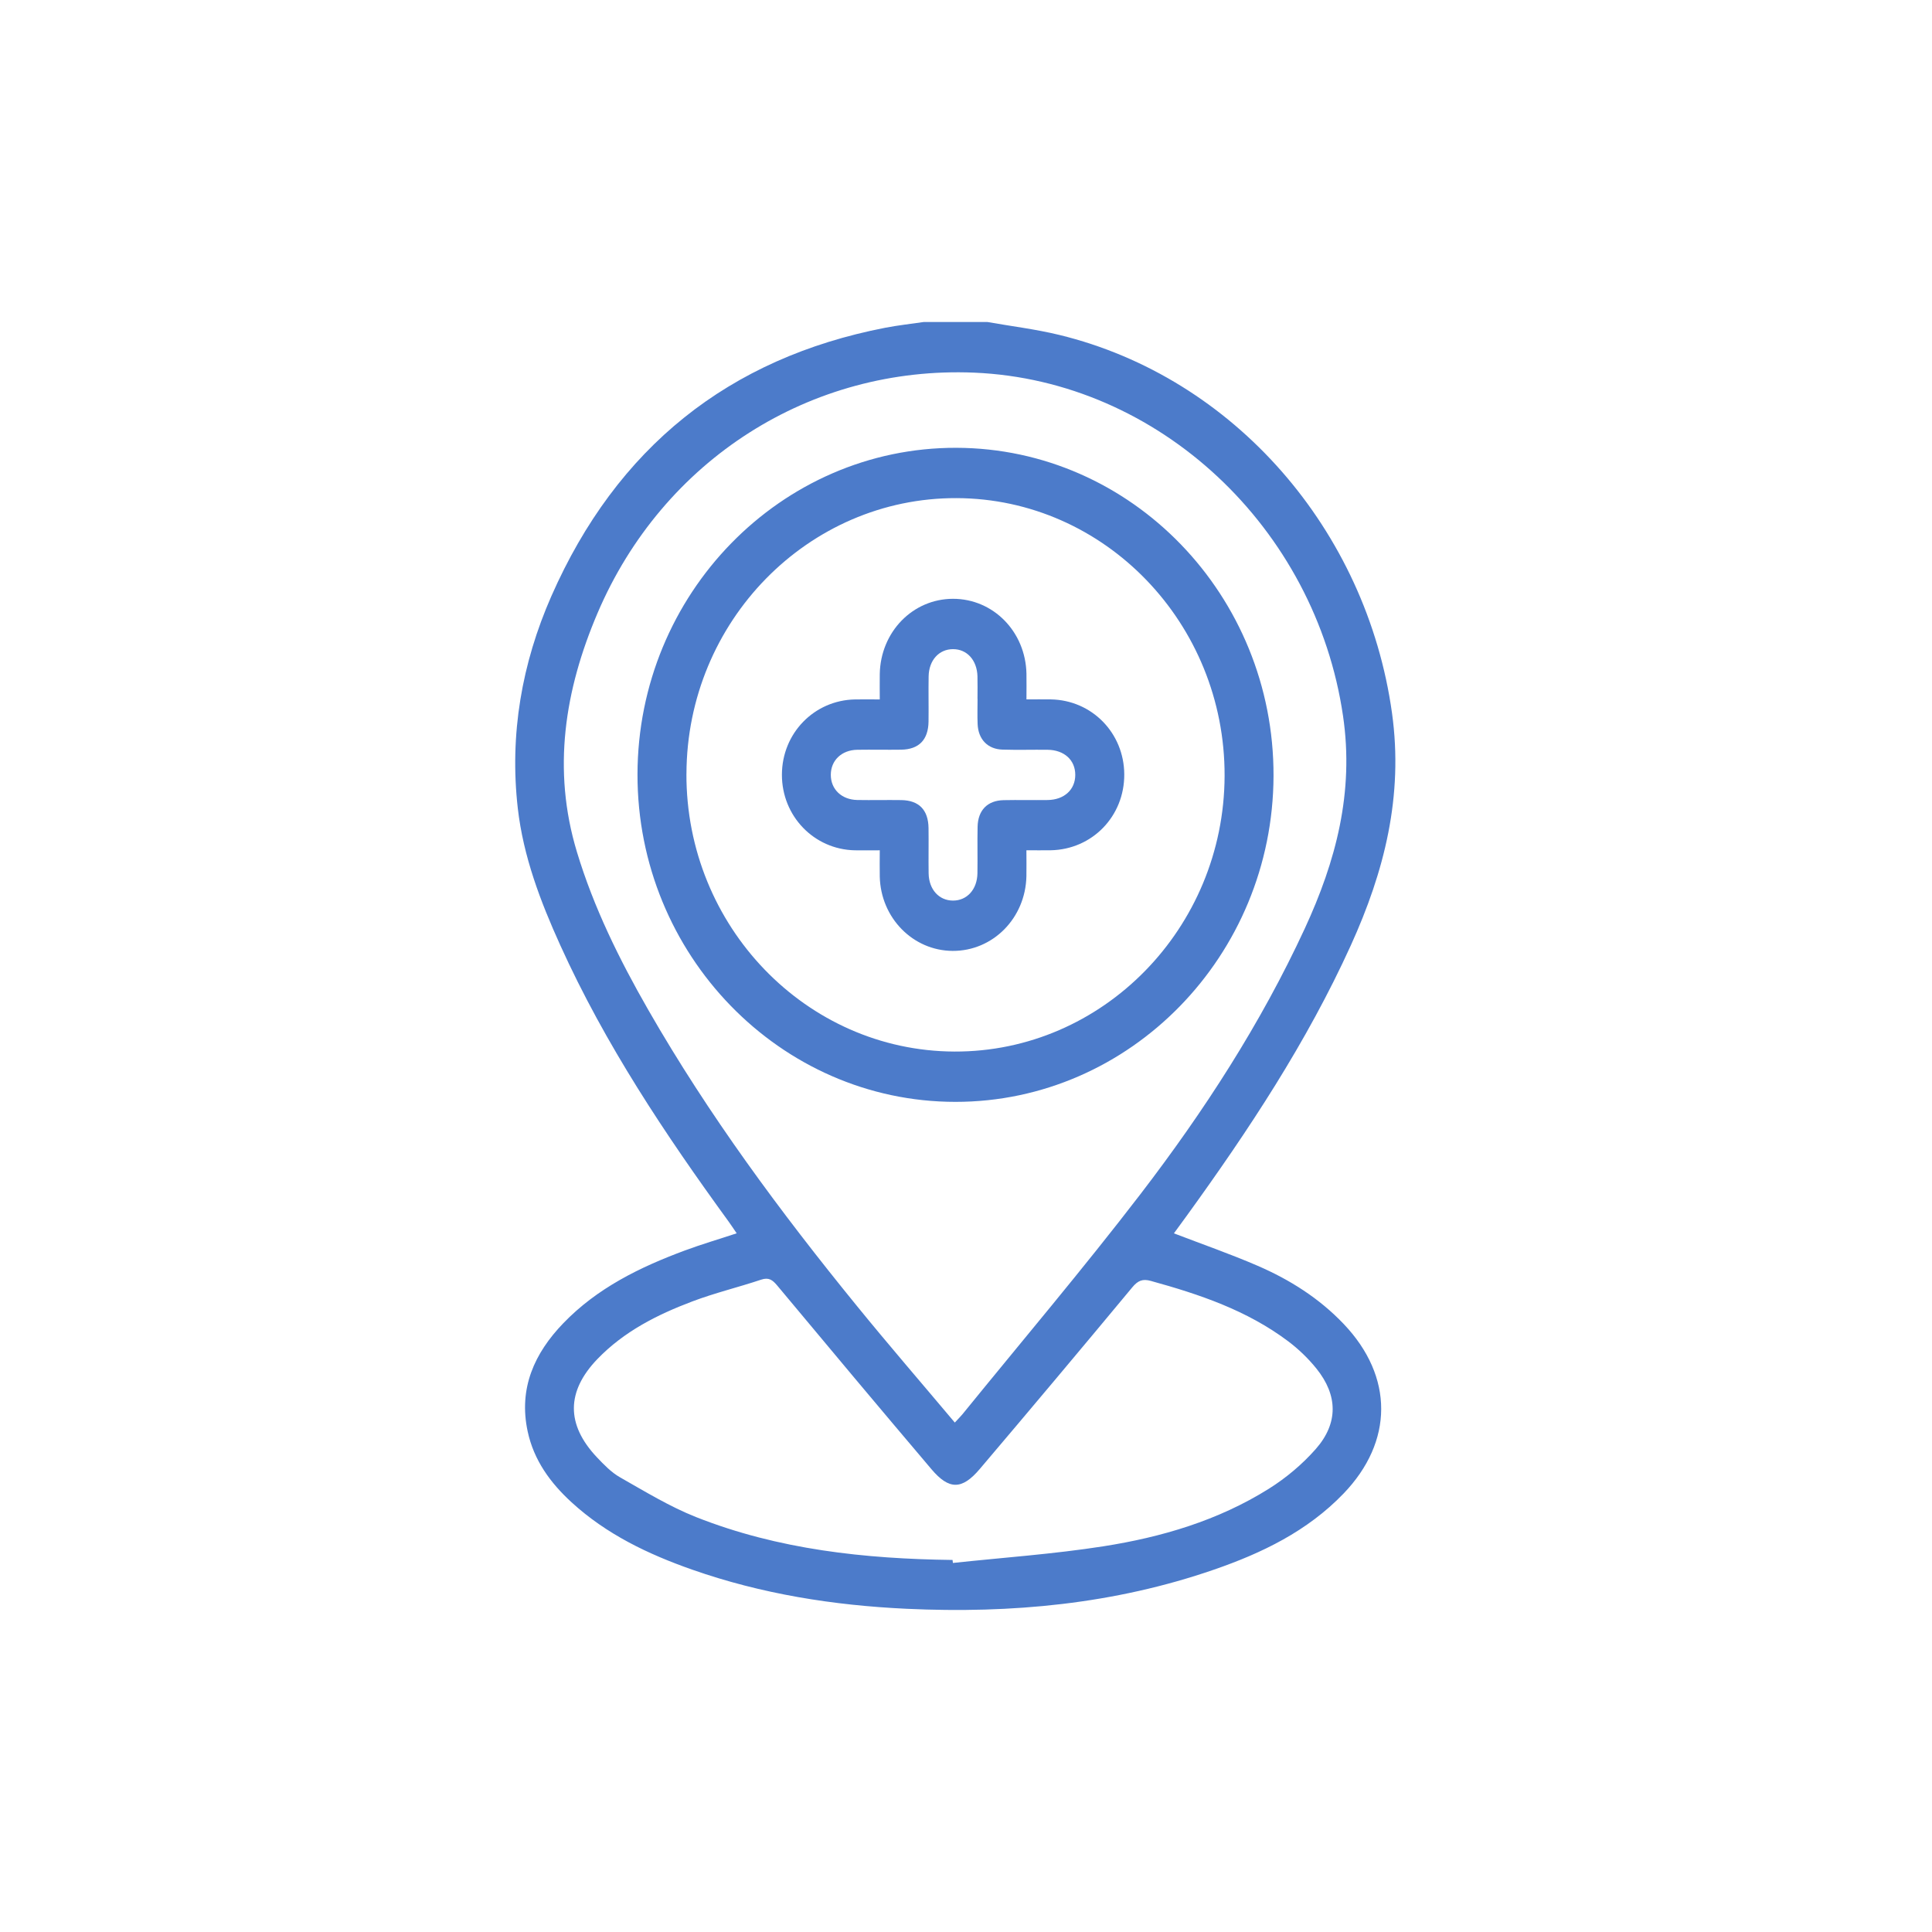 <svg width="120" height="120" viewBox="0 0 120 120" fill="none" xmlns="http://www.w3.org/2000/svg">
<path d="M61.325 20C62.815 20.263 64.323 20.445 65.793 20.802C76.643 23.44 84.88 32.926 86.46 44.29C87.176 49.447 85.983 54.141 83.902 58.719C81.166 64.74 77.554 70.199 73.714 75.509C73.444 75.883 73.17 76.254 72.914 76.605C74.674 77.281 76.42 77.887 78.115 78.62C80.108 79.482 81.943 80.638 83.47 82.246C86.565 85.504 86.565 89.531 83.447 92.771C81.2 95.107 78.385 96.462 75.415 97.489C69.213 99.635 62.815 100.228 56.317 99.925C51.774 99.714 47.306 99.008 42.986 97.491C40.264 96.535 37.678 95.305 35.502 93.312C34.191 92.111 33.159 90.706 32.774 88.907C32.199 86.227 33.196 84.049 34.982 82.194C37.097 79.997 39.746 78.707 42.526 77.674C43.563 77.288 44.627 76.977 45.757 76.603C45.57 76.332 45.422 76.102 45.26 75.879C41.314 70.453 37.593 64.88 34.8 58.711C33.567 55.991 32.504 53.202 32.161 50.2C31.639 45.618 32.412 41.199 34.245 37.03C38.315 27.782 45.278 22.24 54.985 20.357C55.775 20.205 56.577 20.117 57.375 20C58.692 20 60.008 20 61.325 20ZM59.305 88.358C59.535 88.109 59.662 87.984 59.776 87.847C63.475 83.294 67.269 78.818 70.841 74.163C74.777 69.03 78.303 63.596 81.044 57.669C82.974 53.492 84.113 49.215 83.419 44.474C81.71 32.778 71.978 23.63 60.511 23.146C50.375 22.72 41.182 28.536 37.11 38.09C35.08 42.852 34.284 47.797 35.833 52.914C36.882 56.386 38.476 59.604 40.264 62.723C44.016 69.266 48.477 75.286 53.209 81.097C55.188 83.529 57.237 85.899 59.307 88.36L59.305 88.358ZM59.165 96.89C59.173 96.952 59.179 97.015 59.187 97.078C62.303 96.743 65.436 96.528 68.529 96.044C72.143 95.478 75.654 94.447 78.809 92.47C79.873 91.802 80.882 90.957 81.718 90.009C83.133 88.406 83.104 86.665 81.764 85.003C81.253 84.369 80.648 83.788 80.001 83.302C77.445 81.383 74.493 80.39 71.477 79.559C70.971 79.419 70.679 79.536 70.33 79.956C67.192 83.734 64.033 87.498 60.856 91.241C59.75 92.546 58.948 92.548 57.854 91.255C54.644 87.471 51.457 83.665 48.28 79.853C47.982 79.496 47.751 79.323 47.27 79.484C45.853 79.958 44.395 80.306 42.998 80.835C40.828 81.655 38.758 82.695 37.102 84.417C35.169 86.429 35.161 88.481 37.069 90.508C37.508 90.972 37.972 91.454 38.514 91.761C40.057 92.637 41.592 93.577 43.228 94.226C48.347 96.251 53.721 96.823 59.163 96.892L59.165 96.89Z" fill="#4C7BCA"/>
<path d="M39.596 48.096C39.612 36.896 48.503 27.789 59.396 27.814C70.285 27.839 79.135 36.992 79.101 48.194C79.066 59.358 70.195 68.445 59.339 68.439C48.452 68.433 39.58 59.291 39.596 48.096ZM42.635 48.056C42.602 57.529 50.076 65.278 59.28 65.314C68.488 65.349 76.029 57.657 76.062 48.194C76.092 38.717 68.618 30.97 59.416 30.939C50.2 30.907 42.667 38.592 42.637 48.056H42.635Z" fill="#4C7BCA"/>
<path d="M63.752 52.814C63.752 53.4 63.763 53.914 63.752 54.427C63.694 57.03 61.67 59.074 59.169 59.062C56.705 59.049 54.701 57.01 54.644 54.446C54.632 53.931 54.644 53.417 54.644 52.814C54.084 52.814 53.587 52.824 53.087 52.814C50.552 52.757 48.56 50.684 48.566 48.115C48.572 45.543 50.57 43.489 53.111 43.443C53.589 43.434 54.066 43.443 54.644 43.443C54.644 42.885 54.636 42.376 54.644 41.865C54.691 39.249 56.69 37.197 59.189 37.193C61.692 37.189 63.7 39.232 63.755 41.844C63.765 42.336 63.755 42.829 63.755 43.441C64.28 43.441 64.774 43.434 65.267 43.441C67.817 43.483 69.816 45.524 69.83 48.094C69.844 50.699 67.839 52.768 65.251 52.812C64.776 52.82 64.301 52.812 63.752 52.812V52.814ZM60.718 43.411H60.714C60.714 42.944 60.724 42.474 60.712 42.007C60.685 41.005 60.062 40.318 59.193 40.32C58.324 40.32 57.697 41.007 57.679 42.011C57.663 42.946 57.685 43.883 57.673 44.821C57.657 45.95 57.076 46.547 55.976 46.564C55.066 46.578 54.155 46.555 53.243 46.57C52.269 46.587 51.601 47.236 51.603 48.129C51.603 49.023 52.271 49.67 53.248 49.689C54.157 49.705 55.068 49.682 55.98 49.695C57.08 49.712 57.659 50.304 57.673 51.438C57.685 52.373 57.665 53.31 57.679 54.248C57.695 55.25 58.326 55.937 59.195 55.937C60.062 55.937 60.693 55.248 60.71 54.246C60.726 53.283 60.7 52.321 60.72 51.359C60.74 50.325 61.331 49.72 62.338 49.699C63.247 49.68 64.159 49.703 65.07 49.691C66.103 49.678 66.787 49.046 66.787 48.127C66.787 47.209 66.103 46.582 65.066 46.57C64.13 46.559 63.194 46.589 62.258 46.559C61.343 46.53 60.76 45.916 60.722 44.975C60.7 44.455 60.718 43.935 60.718 43.414V43.411Z" fill="#4C7BCA"/>
</svg>
